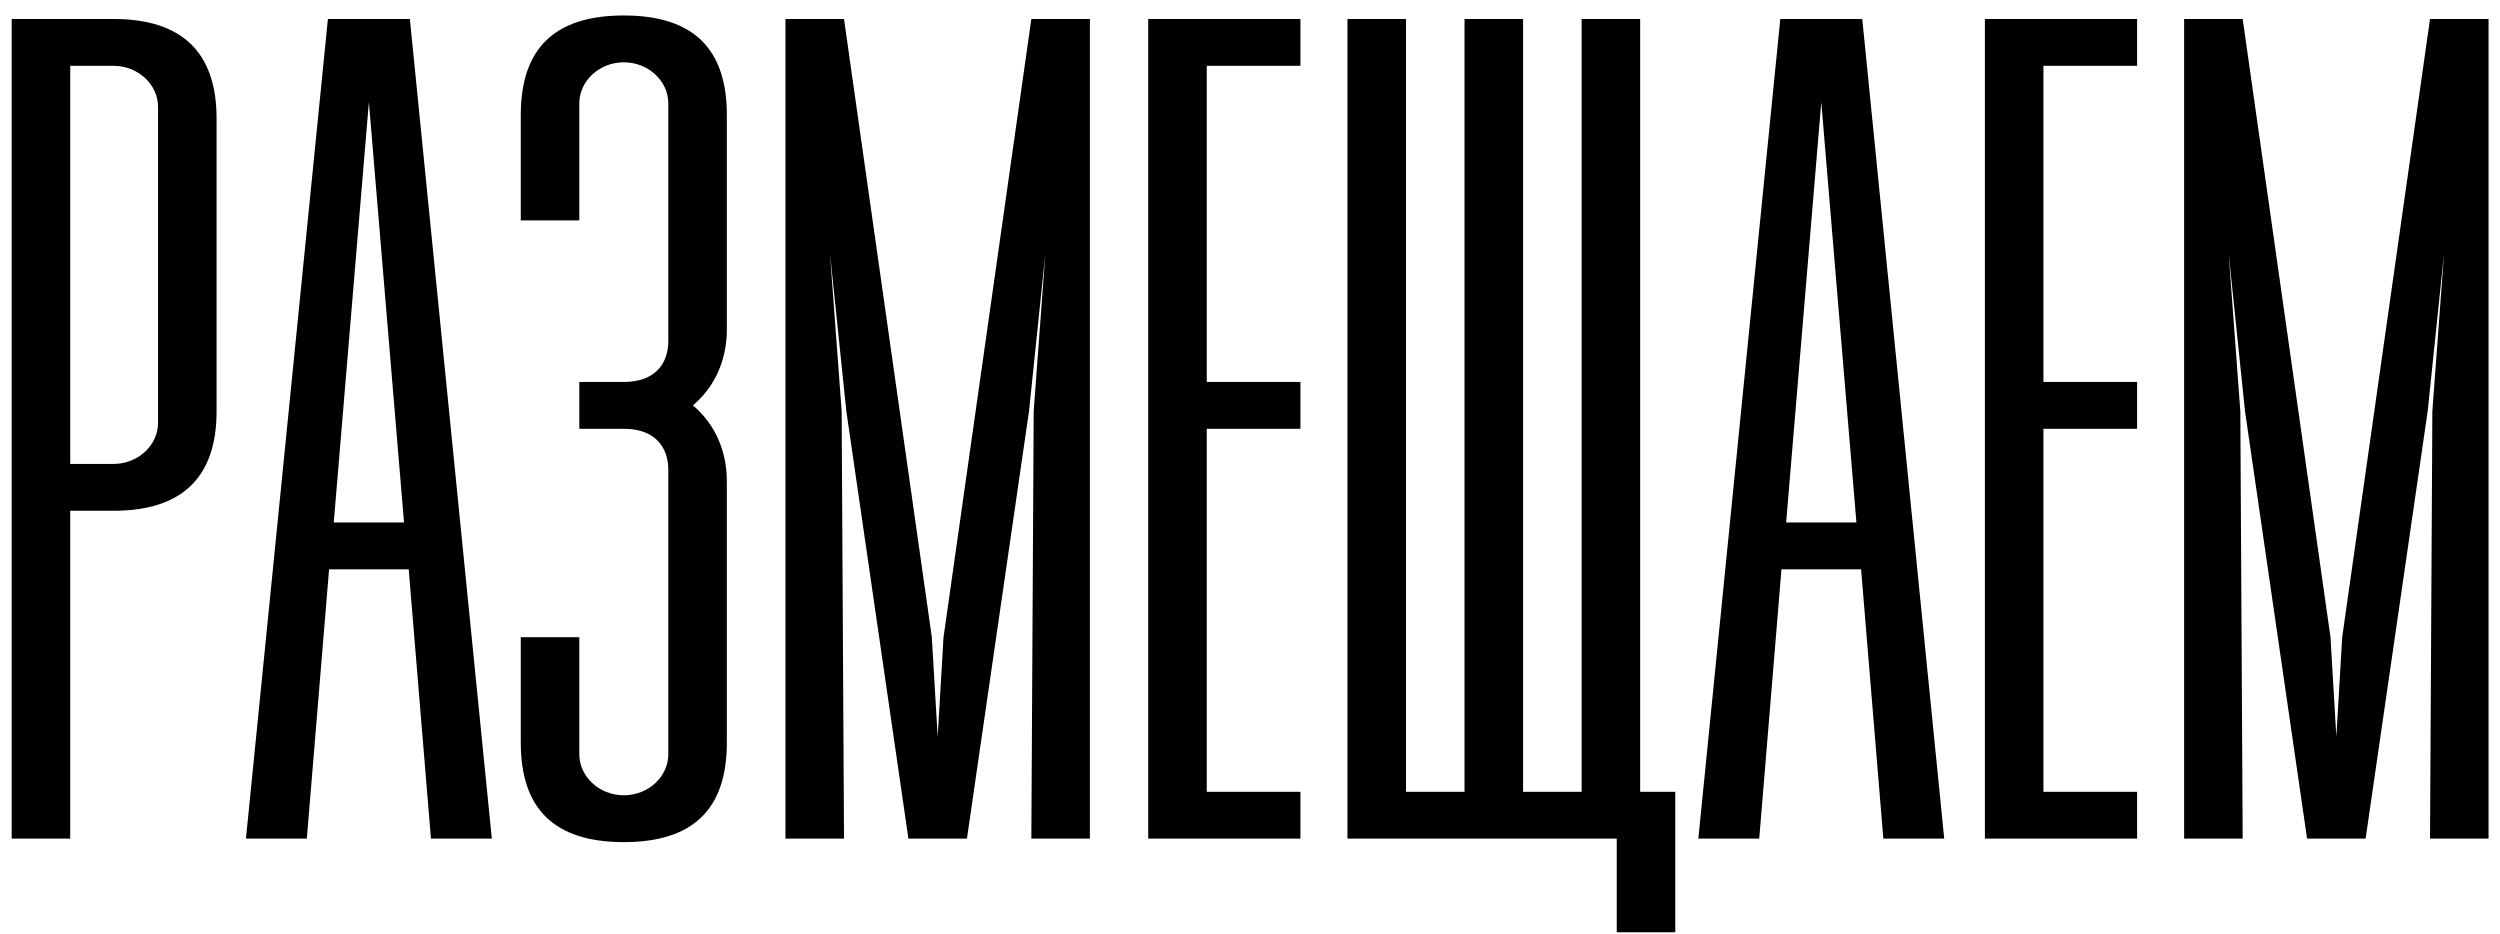 <?xml version="1.0" encoding="UTF-8"?> <svg xmlns="http://www.w3.org/2000/svg" width="158" height="59" viewBox="0 0 158 59" fill="none"> <path d="M7.176 1.2H0.738V53H4.438V32.28H7.176C11.468 32.28 13.688 30.208 13.688 25.99V7.49C13.688 3.272 11.468 1.2 7.176 1.2ZM9.988 26.73C9.988 28.136 8.73 29.32 7.176 29.32H4.438V4.16H7.176C8.73 4.16 9.988 5.344 9.988 6.75V26.73ZM27.236 53H31.084L25.904 1.2H20.724L15.544 53H19.392L20.798 35.98H25.83L27.236 53ZM21.094 33.02L23.314 6.454L25.534 33.02H21.094ZM39.425 0.978C35.059 0.978 32.913 3.05 32.913 7.268V13.928H36.613V6.528C36.613 5.122 37.871 3.938 39.425 3.938C40.979 3.938 42.237 5.122 42.237 6.528V21.55C42.237 22.956 41.423 24.14 39.425 24.14H36.613V27.1H39.425C41.423 27.1 42.237 28.284 42.237 29.69V47.672C42.237 49.078 40.979 50.262 39.425 50.262C37.871 50.262 36.613 49.078 36.613 47.672V40.272H32.913V46.932C32.913 51.15 35.059 53.222 39.425 53.222C43.791 53.222 45.937 51.15 45.937 46.932V30.43C45.937 28.506 45.197 26.804 43.791 25.62C45.197 24.436 45.937 22.734 45.937 20.81V7.268C45.937 3.05 43.791 0.978 39.425 0.978ZM49.641 53H53.341L53.193 25.99L52.453 16L53.489 25.99L57.411 53H61.111L65.033 25.99L66.069 16L65.329 25.99L65.181 53H68.881V1.2H65.181L59.631 40.272L59.261 46.562L58.891 40.272L53.341 1.2H49.641V53ZM82.187 4.16V1.2H72.567V53H82.187V50.04H76.267V27.1H82.187V24.14H76.267V4.16H82.187ZM103.658 50.04V1.2H99.959V50.04H96.258V1.2H92.558V50.04H88.859V1.2H85.159V53H102.178V58.92H105.878V50.04H103.658ZM119.027 53H122.875L117.695 1.2H112.515L107.335 53H111.183L112.589 35.98H117.621L119.027 53ZM112.885 33.02L115.105 6.454L117.325 33.02H112.885ZM135.065 4.16V1.2H125.445V53H135.065V50.04H129.145V27.1H135.065V24.14H129.145V4.16H135.065ZM138.037 53H141.737L141.589 25.99L140.849 16L141.885 25.99L145.807 53H149.507L153.429 25.99L154.465 16L153.725 25.99L153.577 53H157.277V1.2H153.577L148.027 40.272L147.657 46.562L147.287 40.272L141.737 1.2H138.037V53Z" fill="black"></path> </svg> 